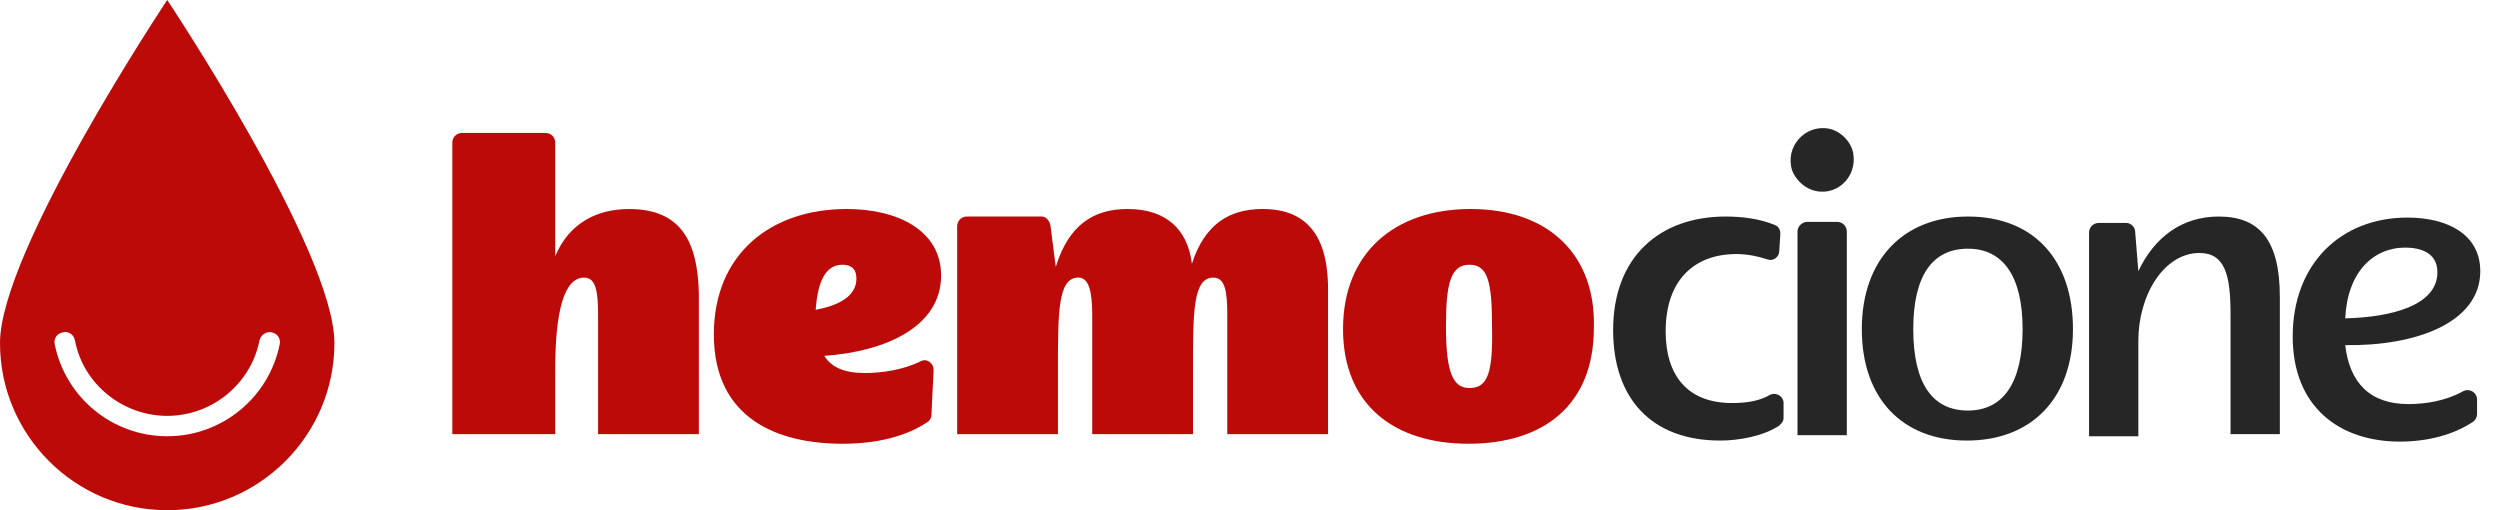 <svg width="98" height="20" viewBox="0 0 98 20" fill="none" xmlns="http://www.w3.org/2000/svg">
<path d="M6.555 0C6.555 0 0 9.832 0 13.445C0 17.059 2.941 20 6.555 20C10.168 20 13.109 17.059 13.109 13.445C13.109 9.832 6.555 0 6.555 0ZM10.966 13.487C10.546 15.588 8.697 17.101 6.555 17.101C4.412 17.101 2.563 15.588 2.143 13.487C2.101 13.277 2.227 13.067 2.479 13.025C2.689 12.983 2.899 13.109 2.941 13.361C3.277 15.084 4.832 16.302 6.555 16.302C8.319 16.302 9.832 15.042 10.168 13.361C10.21 13.151 10.42 12.983 10.63 13.025C10.882 13.067 11.008 13.277 10.966 13.487Z" fill="#BB0A08"/>
<path d="M24.664 8.194C23.403 8.194 22.311 8.74 21.765 10.043V5.589C21.765 5.379 21.597 5.211 21.387 5.211H18.109C17.899 5.211 17.731 5.379 17.731 5.589V17.018H21.765V14.497C21.765 12.228 22.101 10.883 22.899 10.883C23.361 10.883 23.445 11.429 23.445 12.354V17.018H27.395V11.514C27.353 9.455 26.681 8.194 24.664 8.194Z" fill="#BB0A08"/>
<path d="M32.311 13.95C34.706 13.782 36.891 12.815 36.891 10.798C36.891 9.076 35.252 8.193 33.193 8.193C30.21 8.193 27.983 9.958 27.983 13.109C27.983 16.429 30.504 17.395 33.025 17.395C34.412 17.395 35.504 17.101 36.344 16.555C36.429 16.513 36.513 16.387 36.513 16.261L36.597 14.496C36.597 14.244 36.344 14.034 36.092 14.16C35.42 14.496 34.58 14.622 33.908 14.622C33.109 14.622 32.605 14.412 32.311 13.95ZM33.025 10.378C33.277 10.378 33.571 10.462 33.571 10.925C33.571 11.597 32.899 11.975 31.975 12.143C32.059 10.966 32.395 10.378 33.025 10.378Z" fill="#BB0A08"/>
<path d="M49.496 8.193C48.193 8.193 47.227 8.782 46.723 10.336C46.555 8.992 45.714 8.193 44.202 8.193C42.857 8.193 41.891 8.824 41.386 10.462L41.176 8.824C41.134 8.656 41.008 8.487 40.84 8.487H37.899C37.689 8.487 37.521 8.656 37.521 8.866V17.017H41.471V14.496C41.471 12.227 41.471 10.882 42.269 10.882C42.689 10.882 42.815 11.429 42.815 12.353V17.017H46.765V14.496C46.765 12.227 46.765 10.882 47.563 10.882C48.025 10.882 48.109 11.429 48.109 12.353V17.017H52.059V11.513C52.101 9.454 51.386 8.193 49.496 8.193Z" fill="#BB0A08"/>
<path d="M57.647 8.193C54.664 8.193 52.647 9.916 52.647 12.899C52.647 15.882 54.664 17.395 57.563 17.395C60.504 17.395 62.479 15.882 62.479 12.857C62.563 10 60.714 8.193 57.647 8.193ZM57.605 15.21C56.975 15.21 56.681 14.664 56.681 12.773C56.681 11.05 56.891 10.378 57.605 10.378C58.319 10.378 58.487 11.05 58.487 12.773C58.529 14.622 58.319 15.21 57.605 15.21Z" fill="#BB0A08"/>
<path d="M67.899 15.799C66.135 15.799 65.294 14.707 65.294 12.984C65.294 10.967 66.429 9.959 68.067 9.959C68.487 9.959 68.908 10.043 69.286 10.169C69.496 10.253 69.748 10.085 69.748 9.833L69.79 9.161C69.79 8.992 69.706 8.866 69.58 8.824C68.992 8.572 68.277 8.488 67.647 8.488C65.084 8.488 63.235 10.043 63.235 12.942C63.235 15.631 64.748 17.27 67.437 17.27C68.151 17.27 69.118 17.102 69.748 16.682C69.832 16.598 69.916 16.514 69.916 16.387V15.799C69.916 15.547 69.664 15.379 69.412 15.463C68.992 15.715 68.487 15.799 67.899 15.799Z" fill="#262626"/>
<path d="M71.681 5.042C70.756 4.874 69.958 5.756 70.252 6.681C70.378 7.017 70.672 7.311 71.008 7.437C71.933 7.773 72.815 6.975 72.647 6.009C72.563 5.546 72.143 5.126 71.681 5.042ZM70.462 9.076V17.059H72.395V9.076C72.395 8.866 72.227 8.698 72.017 8.698H70.798C70.588 8.74 70.462 8.908 70.462 9.076Z" fill="#262626"/>
<path d="M77.143 8.488C74.622 8.488 72.983 10.169 72.983 12.9C72.983 15.631 74.58 17.27 77.101 17.27C79.622 17.27 81.26 15.631 81.26 12.9C81.26 10.211 79.748 8.488 77.143 8.488ZM77.143 16.093C75.756 16.093 75 15.043 75 12.9C75 10.799 75.756 9.749 77.143 9.749C78.529 9.749 79.286 10.841 79.286 12.9C79.286 15.001 78.529 16.093 77.143 16.093Z" fill="#262626"/>
<path d="M86.975 8.488C85.546 8.488 84.454 9.287 83.823 10.631L83.698 9.077C83.698 8.908 83.529 8.74 83.361 8.74H82.269C82.059 8.74 81.891 8.908 81.891 9.119V17.102H83.823V13.362C83.823 11.556 84.832 9.917 86.219 9.917C87.227 9.917 87.437 10.799 87.437 12.312V17.018H89.37V11.639C89.37 9.413 88.571 8.488 86.975 8.488Z" fill="#262626"/>
<path d="M91.933 13.529C94.706 13.571 97.227 12.647 97.227 10.63C97.227 9.202 95.966 8.529 94.37 8.529C91.765 8.529 89.874 10.336 89.874 13.193C89.874 15.966 91.723 17.311 94.076 17.311C95.126 17.311 96.177 17.059 96.975 16.512C97.059 16.428 97.101 16.344 97.101 16.218V15.672C97.101 15.378 96.807 15.21 96.555 15.336C95.882 15.714 95.084 15.84 94.412 15.84C92.899 15.84 92.101 15 91.933 13.529ZM94.286 9.706C94.832 9.706 95.546 9.874 95.546 10.672C95.546 11.975 93.74 12.437 91.933 12.479C92.017 10.672 93.025 9.706 94.286 9.706Z" fill="#262626"/>
</svg>
